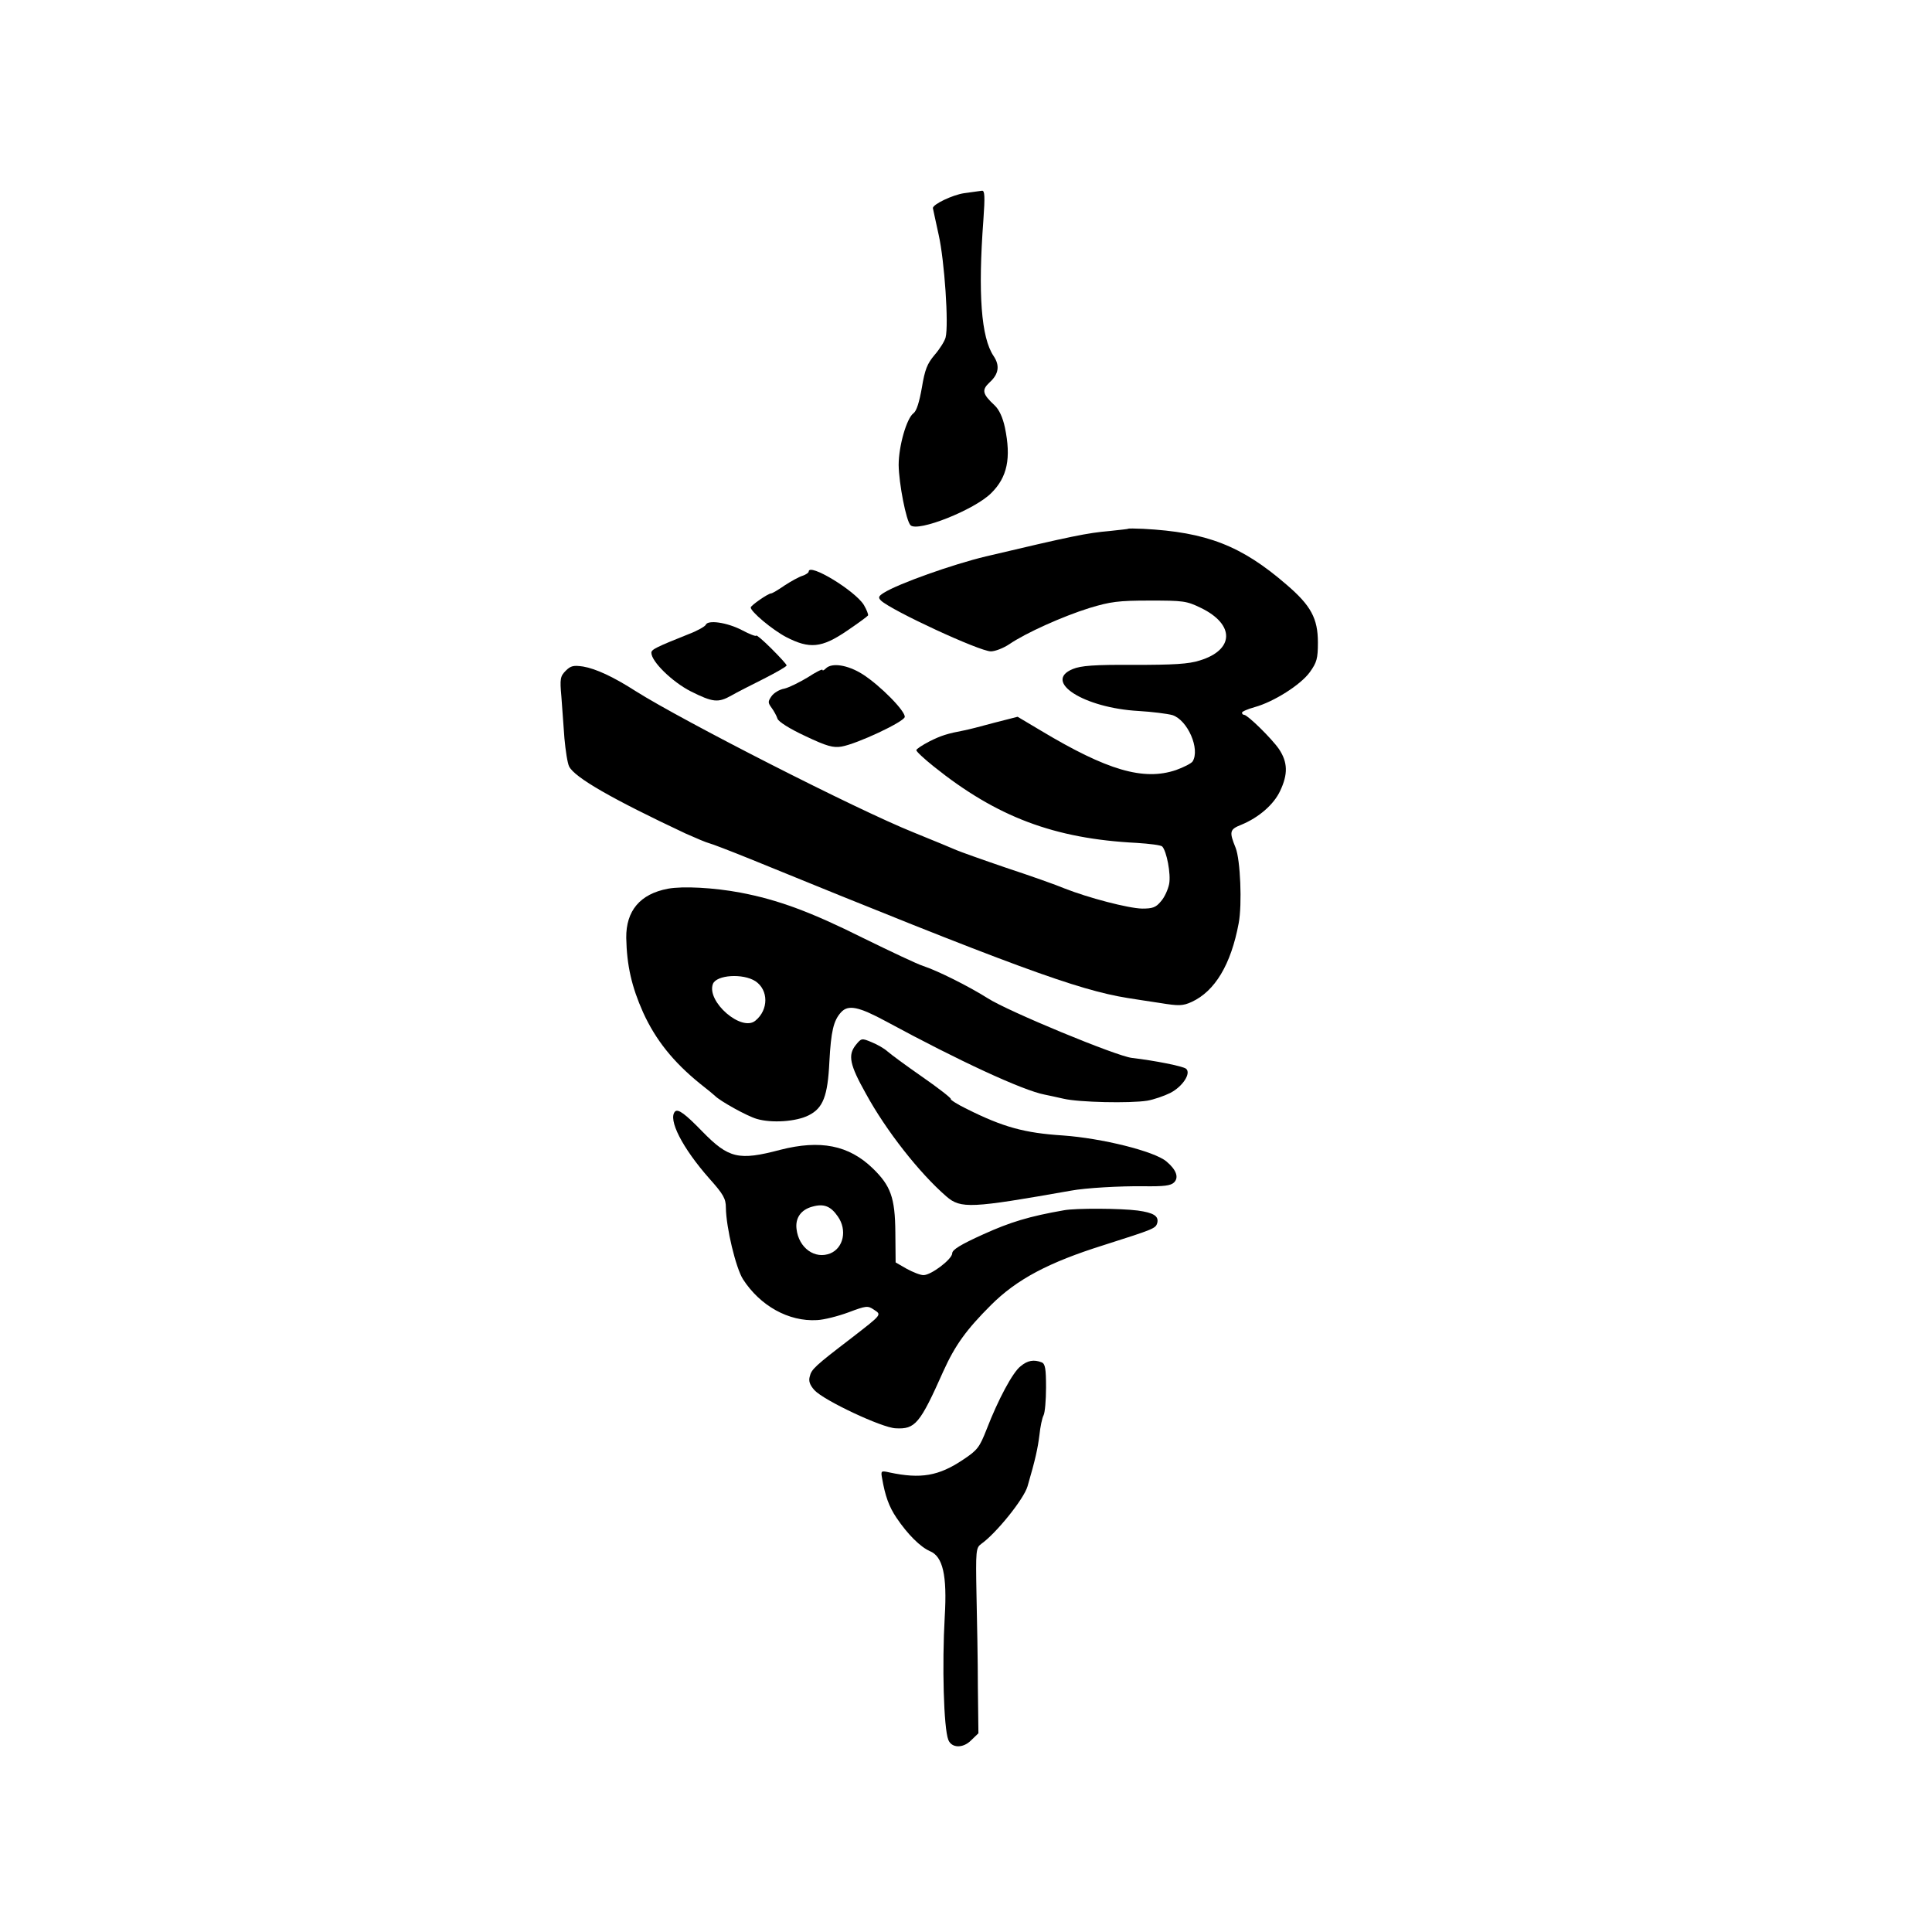 <?xml version="1.0" standalone="no"?>
<!DOCTYPE svg PUBLIC "-//W3C//DTD SVG 20010904//EN"
 "http://www.w3.org/TR/2001/REC-SVG-20010904/DTD/svg10.dtd">
<svg version="1.0" xmlns="http://www.w3.org/2000/svg"
 width="700pt" height="700pt" viewBox="0 0 700 700"
 preserveAspectRatio="xMidYMid meet">
<g transform="translate(0,700) scale(0.1,-0.1)"
fill="#000000" stroke="none">
<path d="M3493 6300 c-41 -6 -113 -40 -113 -54 0 -2 10 -45 21 -97 21 -93 37
-326 25 -372 -3 -12 -20 -40 -39 -62 -28 -33 -36 -54 -47 -120 -9 -51 -19 -84
-30 -92 -25 -18 -54 -119 -54 -188 1 -67 27 -202 43 -218 26 -26 232 56 292
116 59 58 73 127 50 238 -8 37 -21 65 -37 80 -45 42 -48 56 -18 84 33 30 37
61 14 95 -45 67 -57 225 -37 493 6 85 5 107 -5 106 -7 -1 -36 -5 -65 -9z"/>
<path d="M4087 5084 c-1 -1 -31 -4 -67 -8 -81 -7 -135 -18 -448 -92 -121 -29
-318 -99 -370 -132 -19 -12 -21 -17 -10 -28 38 -36 357 -184 398 -184 16 0 46
12 67 26 60 41 194 101 290 131 76 23 105 27 218 27 122 0 134 -1 187 -27 123
-60 120 -152 -5 -190 -40 -13 -96 -16 -238 -16 -145 1 -193 -3 -222 -15 -110
-45 40 -141 238 -152 50 -3 105 -10 123 -15 55 -18 101 -123 73 -168 -5 -7
-32 -21 -60 -31 -118 -40 -250 -1 -490 143 l-84 50 -86 -22 c-47 -13 -95 -25
-106 -27 -63 -12 -85 -19 -127 -40 -27 -14 -48 -28 -48 -32 0 -5 28 -31 63
-59 228 -183 437 -262 736 -277 46 -3 87 -8 92 -13 16 -17 32 -100 25 -136 -4
-20 -17 -49 -30 -63 -18 -22 -30 -26 -68 -26 -50 1 -195 39 -281 73 -28 12
-124 46 -212 75 -88 30 -169 59 -180 64 -11 5 -81 34 -155 64 -207 83 -836
404 -1007 512 -81 52 -144 81 -190 89 -35 5 -45 3 -63 -15 -20 -20 -22 -29
-16 -94 3 -39 8 -107 11 -151 4 -44 11 -90 17 -102 20 -40 156 -118 422 -243
38 -17 76 -33 85 -35 9 -2 77 -28 151 -58 950 -388 1185 -474 1366 -503 21 -3
74 -12 117 -18 68 -11 82 -11 115 4 84 39 142 135 170 285 13 69 6 230 -11
273 -24 59 -22 67 21 84 63 26 117 73 140 122 29 61 28 104 -4 152 -27 39
-113 123 -126 124 -5 0 -8 4 -8 8 0 4 21 13 46 20 69 19 167 81 200 127 25 35
29 49 29 107 0 87 -25 134 -114 210 -163 141 -289 190 -519 202 -29 1 -53 2
-55 0z"/>
<path d="M2930 4929 c0 -4 -10 -11 -22 -15 -13 -4 -42 -20 -65 -35 -23 -16
-45 -29 -49 -29 -11 0 -74 -44 -74 -51 0 -15 77 -80 128 -107 85 -44 129 -40
220 22 40 27 74 52 77 56 2 3 -5 21 -15 38 -32 52 -200 154 -200 121z"/>
<path d="M2557 4736 c-3 -6 -31 -22 -63 -34 -115 -46 -134 -55 -134 -67 0 -32
76 -106 143 -140 80 -40 99 -42 147 -15 19 11 72 38 118 61 45 23 82 44 82 48
0 4 -25 31 -55 61 -30 30 -55 51 -55 47 0 -4 -24 5 -52 20 -54 28 -124 38
-131 19z"/>
<path d="M2992 4578 c-7 -7 -12 -9 -12 -5 0 4 -24 -8 -53 -27 -30 -18 -68 -37
-85 -41 -18 -3 -39 -16 -47 -28 -13 -19 -13 -23 1 -42 8 -11 18 -29 21 -39 4
-11 43 -36 101 -63 78 -37 101 -43 131 -38 57 10 225 89 229 107 4 20 -89 115
-154 156 -53 33 -110 42 -132 20z"/>
<path d="M2420 3780 c-101 -19 -152 -80 -151 -178 2 -101 20 -178 61 -270 46
-101 110 -180 206 -258 27 -21 51 -41 54 -44 18 -19 117 -74 152 -84 54 -16
143 -10 188 13 52 26 69 69 75 194 6 111 15 149 42 179 26 29 64 21 164 -33
262 -142 495 -250 574 -265 11 -2 42 -9 69 -15 56 -13 239 -17 303 -7 23 4 61
17 83 28 45 23 77 72 57 88 -12 9 -111 29 -196 39 -55 6 -449 169 -522 216
-68 43 -182 100 -234 117 -22 7 -119 53 -217 101 -190 95 -309 139 -446 165
-96 18 -208 24 -262 14z m317 -335 c48 -32 48 -104 0 -143 -50 -42 -178 69
-154 133 13 33 109 39 154 10z"/>
<path d="M3100 3213 c-28 -36 -22 -70 37 -175 73 -134 194 -288 292 -373 52
-45 89 -43 451 21 53 10 179 17 262 16 76 -1 100 2 112 14 18 18 8 46 -28 76
-44 37 -234 84 -375 94 -139 9 -216 30 -348 96 -35 17 -61 34 -58 36 2 3 -44
39 -103 80 -59 41 -116 83 -127 93 -11 10 -37 25 -57 33 -36 15 -37 15 -58
-11z"/>
<path d="M2446 2973 c-27 -28 26 -132 124 -243 51 -57 60 -73 60 -106 1 -72
36 -218 62 -259 62 -96 165 -154 268 -148 25 1 76 14 114 28 64 24 70 25 92
10 29 -19 31 -16 -81 -103 -132 -101 -145 -113 -151 -139 -5 -17 0 -31 17 -50
34 -37 244 -136 294 -138 71 -4 88 16 173 207 43 95 84 151 172 239 94 94 209
155 410 218 182 58 187 60 193 80 6 25 -13 37 -71 45 -61 8 -224 9 -267 1
-126 -22 -195 -43 -292 -87 -82 -37 -113 -56 -113 -69 0 -21 -76 -79 -104 -79
-12 0 -39 11 -61 23 l-40 23 -1 109 c-1 126 -17 169 -82 232 -87 84 -190 104
-335 67 -151 -40 -187 -31 -282 66 -63 65 -88 83 -99 73z m590 -381 c34 -49
20 -113 -27 -133 -56 -23 -115 19 -123 88 -5 40 16 70 57 81 42 12 67 2 93
-36z"/>
<path d="M3698 2050 c-29 -22 -82 -122 -123 -228 -26 -66 -33 -76 -86 -111
-88 -59 -153 -70 -266 -46 -31 7 -32 6 -27 -21 11 -64 25 -103 52 -143 41 -61
87 -106 121 -121 47 -19 63 -87 54 -237 -10 -175 -4 -404 13 -447 12 -30 53
-31 82 -2 l27 26 -2 168 c0 92 -3 243 -5 335 -3 159 -2 169 17 183 54 38 155
163 168 209 29 99 37 138 43 185 3 30 10 63 15 72 5 9 9 55 9 101 0 68 -3 86
-16 91 -28 11 -51 7 -76 -14z"/>
</g>
</svg>
